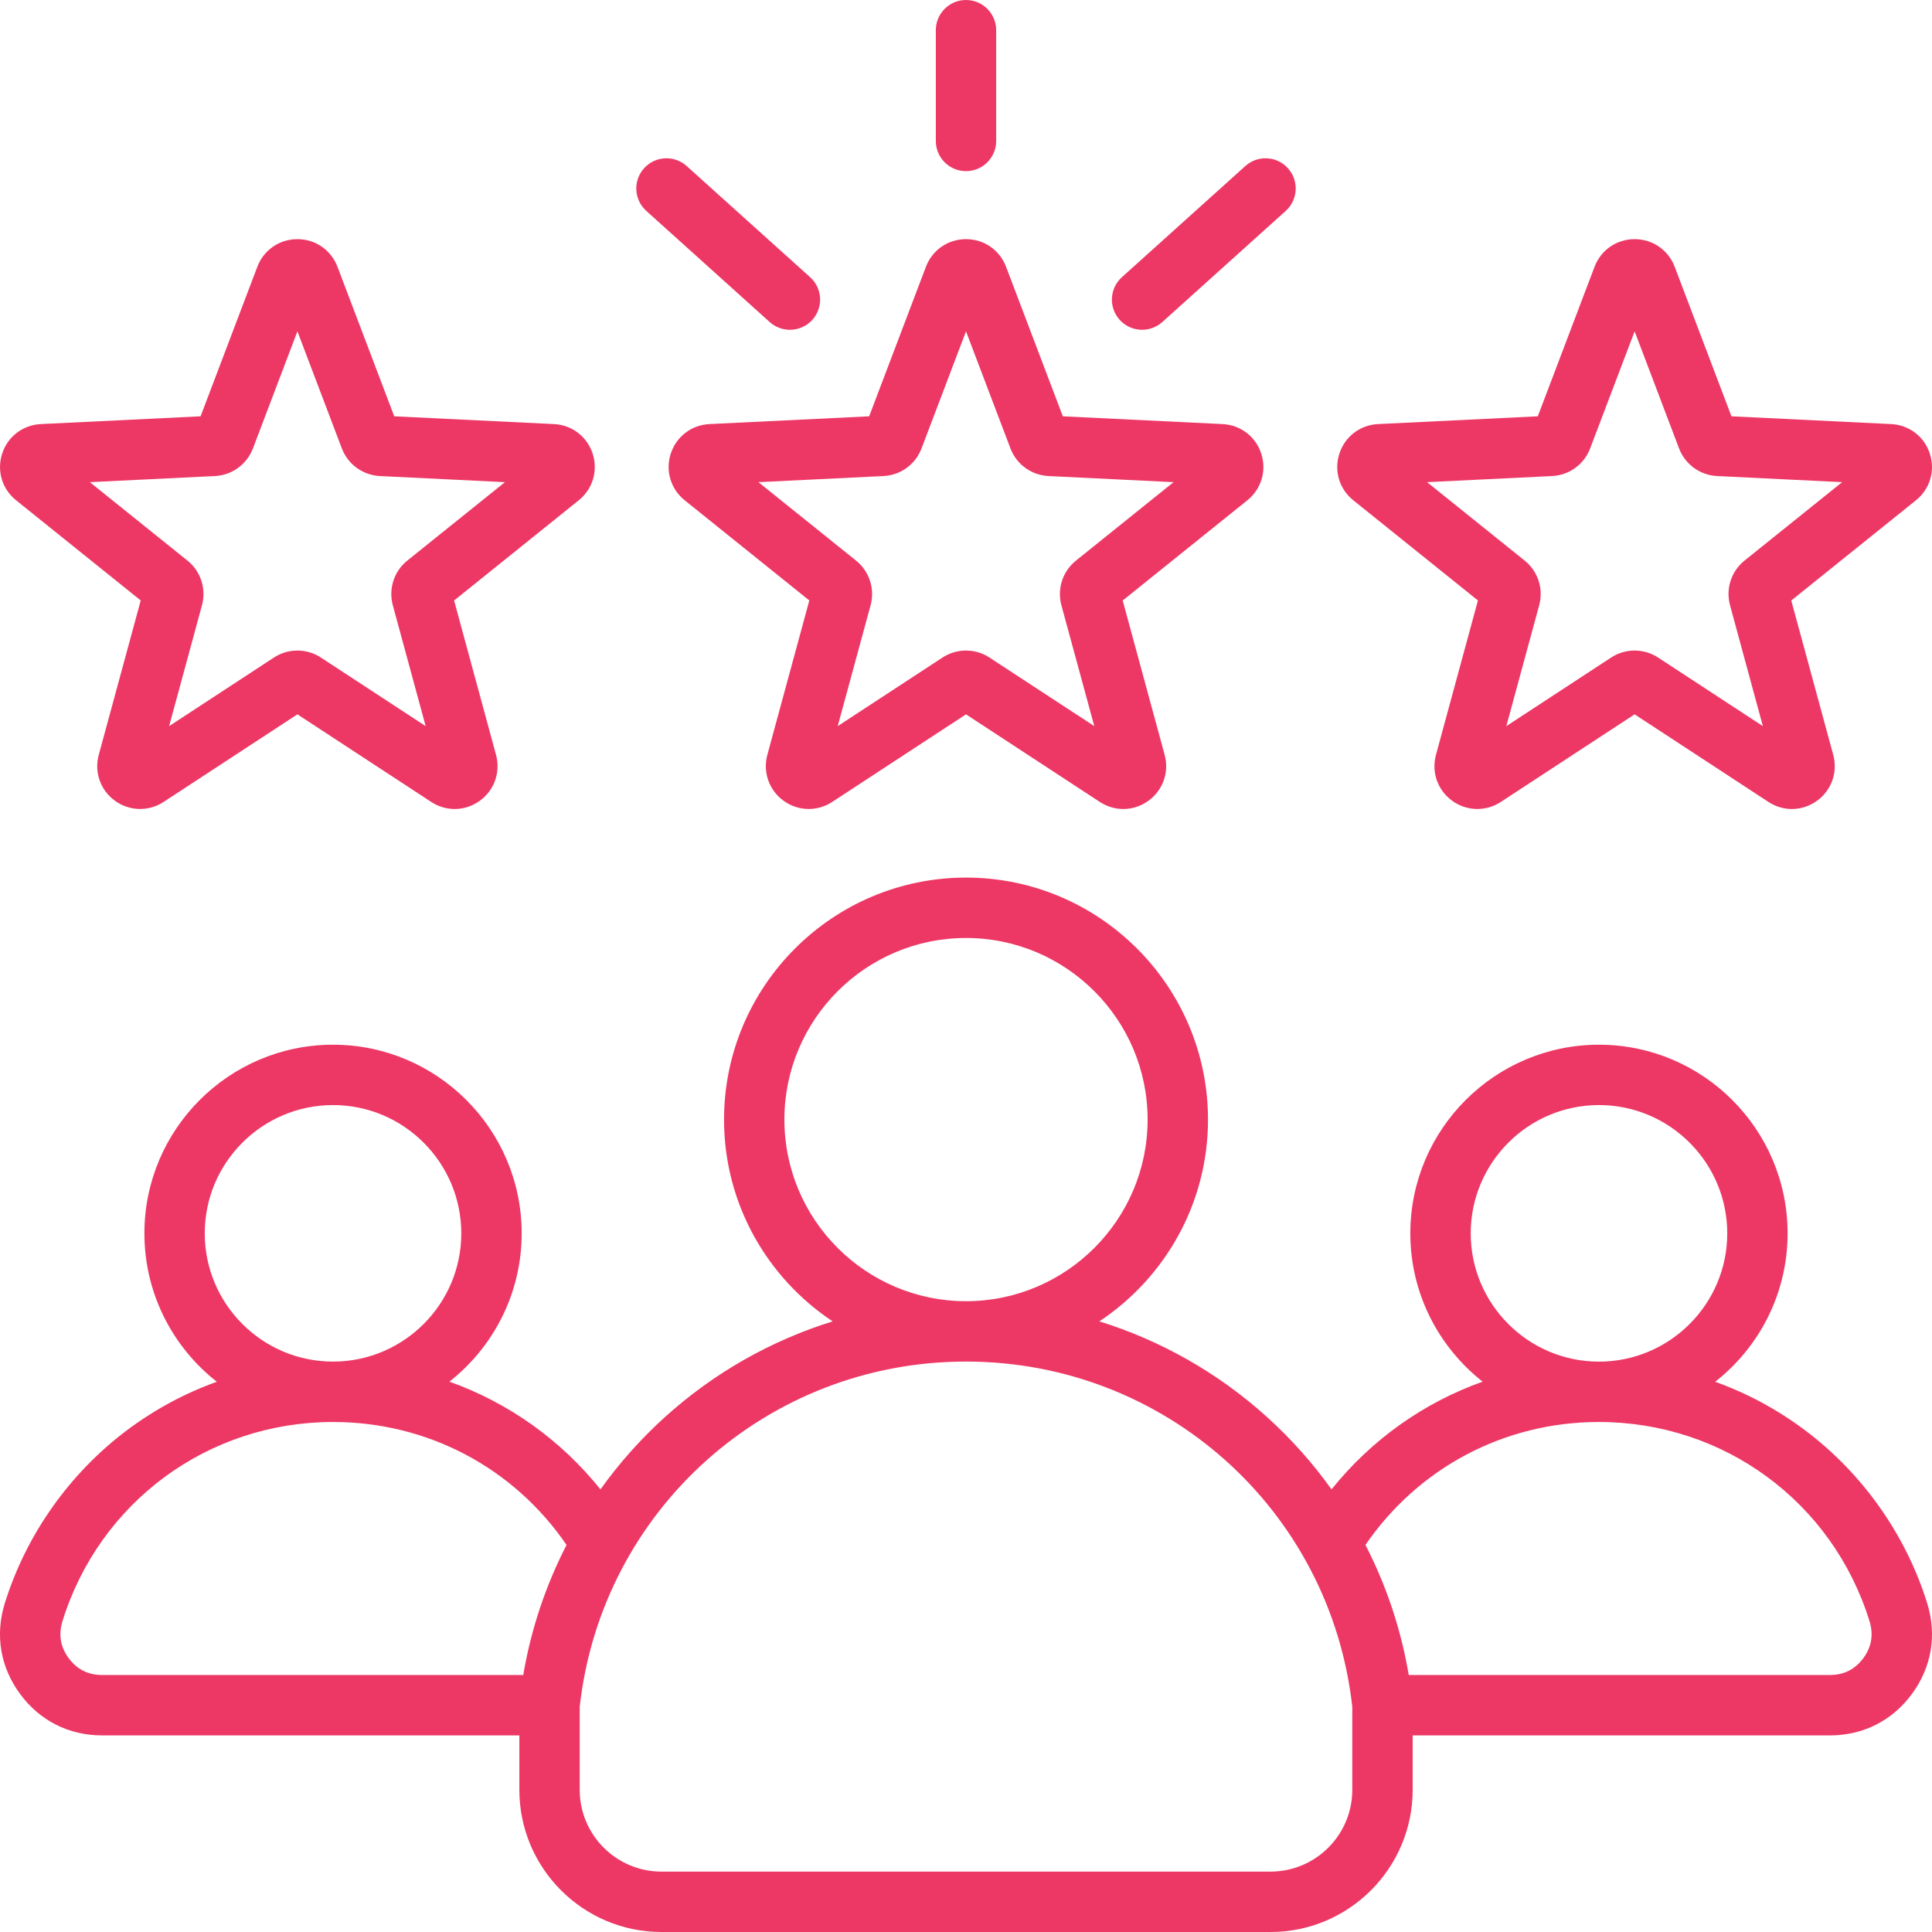 <svg width="50" height="50" viewBox="0 0 50 50" fill="none" xmlns="http://www.w3.org/2000/svg">
<path d="M17.359 11.74C17.216 12.182 17.357 12.656 17.719 12.947L20.945 15.54L19.859 19.535C19.738 19.983 19.902 20.449 20.278 20.723C20.654 20.996 21.148 21.008 21.537 20.754L25 18.487L28.463 20.754C28.65 20.876 28.861 20.937 29.071 20.937C29.299 20.937 29.527 20.865 29.722 20.723C30.099 20.45 30.263 19.983 30.141 19.535L29.055 15.541L32.281 12.948C32.644 12.656 32.785 12.183 32.641 11.74C32.498 11.298 32.105 10.998 31.64 10.975L27.506 10.774L26.037 6.904C25.872 6.47 25.465 6.189 25 6.189C24.535 6.189 24.128 6.47 23.963 6.904L22.494 10.774L18.36 10.975C17.896 10.998 17.503 11.298 17.359 11.74ZM22.866 12.32C23.307 12.298 23.693 12.018 23.849 11.606L25 8.575L26.151 11.606C26.307 12.018 26.693 12.298 27.134 12.32L30.372 12.478L27.845 14.509C27.501 14.785 27.354 15.239 27.469 15.664L28.32 18.792L25.607 17.017C25.423 16.896 25.211 16.836 25 16.836C24.788 16.836 24.577 16.896 24.392 17.017L21.68 18.792L22.531 15.664C22.646 15.239 22.499 14.785 22.155 14.509L19.628 12.478L22.866 12.32ZM24.219 3.648V0.781C24.219 0.35 24.569 0 25 0C25.431 0 25.781 0.35 25.781 0.781V3.648C25.781 4.08 25.431 4.429 25 4.429C24.569 4.429 24.219 4.08 24.219 3.648ZM28.976 8.277C28.688 7.956 28.714 7.462 29.034 7.174L32.229 4.297C32.55 4.008 33.044 4.034 33.332 4.355C33.621 4.675 33.595 5.169 33.275 5.458L30.08 8.335C29.93 8.469 29.744 8.535 29.557 8.535C29.344 8.535 29.131 8.448 28.976 8.277ZM16.668 4.355C16.956 4.034 17.45 4.008 17.771 4.297L20.966 7.174C21.287 7.462 21.312 7.956 21.024 8.277C20.869 8.448 20.657 8.535 20.443 8.535C20.257 8.535 20.07 8.469 19.92 8.335L16.726 5.458C16.405 5.169 16.379 4.675 16.668 4.355ZM35.023 12.947L38.249 15.54L37.163 19.535C37.041 19.983 37.205 20.449 37.581 20.723C37.958 20.996 38.452 21.008 38.841 20.754L42.304 18.487L45.767 20.754C45.953 20.876 46.164 20.937 46.375 20.937C46.603 20.937 46.83 20.865 47.026 20.723C47.402 20.45 47.566 19.983 47.444 19.535L46.358 15.541L49.584 12.948C49.947 12.657 50.088 12.183 49.944 11.74C49.801 11.298 49.408 10.998 48.944 10.975L44.81 10.774L43.341 6.904C43.176 6.47 42.769 6.189 42.304 6.189C41.839 6.189 41.431 6.47 41.267 6.904L39.798 10.774L35.664 10.975C35.199 10.998 34.806 11.298 34.663 11.74C34.519 12.183 34.66 12.656 35.023 12.947ZM40.17 12.32C40.611 12.298 40.996 12.018 41.153 11.605L42.304 8.575L43.454 11.605C43.611 12.018 43.997 12.298 44.437 12.32L47.675 12.478L45.148 14.508C44.804 14.785 44.657 15.238 44.773 15.664L45.623 18.792L42.911 17.017C42.726 16.896 42.515 16.836 42.303 16.836C42.092 16.836 41.88 16.896 41.696 17.017L38.984 18.792L39.834 15.664C39.95 15.239 39.803 14.785 39.459 14.509L36.932 12.478L40.17 12.32ZM0.416 12.947L3.642 15.54L2.556 19.535C2.434 19.983 2.598 20.449 2.974 20.723C3.351 20.996 3.845 21.008 4.234 20.754L7.697 18.487L11.16 20.754C11.346 20.876 11.557 20.937 11.768 20.937C11.996 20.937 12.223 20.865 12.419 20.723C12.795 20.45 12.959 19.983 12.837 19.535L11.752 15.541L14.977 12.948C15.34 12.657 15.481 12.183 15.338 11.74C15.194 11.298 14.801 10.998 14.337 10.975L10.203 10.774L8.734 6.904C8.569 6.47 8.162 6.189 7.697 6.189C7.232 6.189 6.824 6.47 6.66 6.904L5.191 10.774L1.057 10.975C0.592 10.998 0.199 11.298 0.056 11.74C-0.088 12.182 0.053 12.656 0.416 12.947ZM5.563 12.32C6.004 12.298 6.389 12.018 6.546 11.605L7.697 8.575L8.847 11.605C9.004 12.018 9.39 12.298 9.83 12.32L13.068 12.478L10.541 14.508C10.197 14.785 10.05 15.238 10.166 15.664L11.016 18.792L8.304 17.017C8.119 16.896 7.908 16.836 7.696 16.836C7.485 16.836 7.273 16.896 7.089 17.017L4.377 18.792L5.227 15.664C5.343 15.239 5.196 14.785 4.852 14.509L2.325 12.478L5.563 12.32ZM49.877 41.497C49.327 39.722 48.201 38.128 46.706 37.009C45.991 36.473 45.211 36.056 44.389 35.76C45.529 34.866 46.263 33.477 46.263 31.919C46.263 29.227 44.073 27.037 41.381 27.037C38.69 27.037 36.499 29.227 36.499 31.919C36.499 33.475 37.232 34.862 38.37 35.757C36.845 36.301 35.494 37.257 34.46 38.545C33.977 37.869 33.419 37.241 32.792 36.674C31.529 35.532 30.047 34.693 28.451 34.197C30.143 33.075 31.263 31.153 31.263 28.975C31.263 25.521 28.453 22.712 25 22.712C21.547 22.712 18.738 25.521 18.738 28.975C18.738 31.153 19.857 33.075 21.549 34.197C19.953 34.693 18.471 35.532 17.208 36.674C16.581 37.241 16.023 37.869 15.54 38.545C14.506 37.257 13.155 36.301 11.631 35.757C12.768 34.862 13.501 33.475 13.501 31.919C13.501 29.227 11.311 27.037 8.619 27.037C5.927 27.037 3.737 29.227 3.737 31.919C3.737 33.477 4.471 34.865 5.611 35.76C4.789 36.055 4.01 36.473 3.294 37.008C1.799 38.128 0.673 39.722 0.123 41.497C-0.131 42.317 0.01 43.149 0.52 43.84C1.029 44.531 1.782 44.912 2.641 44.912H13.441V46.322C13.441 48.35 15.091 50 17.119 50H32.881C34.909 50 36.559 48.35 36.56 46.322V44.912H47.359C48.218 44.912 48.971 44.532 49.48 43.84C49.99 43.149 50.13 42.317 49.877 41.497ZM41.381 28.599C43.212 28.599 44.701 30.089 44.701 31.919C44.701 33.749 43.212 35.239 41.381 35.239C39.551 35.239 38.062 33.749 38.062 31.919C38.062 30.089 39.551 28.599 41.381 28.599ZM20.3 28.975C20.3 26.383 22.409 24.275 25 24.275C27.592 24.275 29.7 26.383 29.7 28.975C29.7 31.565 27.593 33.673 25.003 33.675C25.002 33.675 25.001 33.675 25 33.675C24.999 33.675 24.998 33.675 24.997 33.675C22.407 33.673 20.3 31.565 20.3 28.975ZM8.619 28.599C10.449 28.599 11.938 30.088 11.938 31.919C11.938 33.749 10.449 35.238 8.619 35.238C6.788 35.238 5.299 33.749 5.299 31.919C5.299 30.088 6.788 28.599 8.619 28.599ZM13.542 43.349H2.641C2.281 43.349 1.991 43.202 1.777 42.913C1.564 42.623 1.51 42.303 1.616 41.959C2.572 38.874 5.386 36.801 8.619 36.801C11.064 36.801 13.292 37.982 14.662 39.983C14.121 41.035 13.741 42.169 13.542 43.349ZM34.997 46.322C34.997 47.488 34.048 48.437 32.881 48.437H17.119C15.952 48.437 15.003 47.488 15.003 46.322V44.173C15.569 39.076 19.858 35.238 24.997 35.237C24.998 35.237 24.999 35.237 25 35.237C25.001 35.237 25.002 35.237 25.003 35.237C30.142 35.238 34.431 39.076 34.997 44.173V46.322ZM48.223 42.913C48.009 43.203 47.719 43.349 47.359 43.349H36.458C36.259 42.169 35.88 41.035 35.338 39.983C36.708 37.983 38.936 36.801 41.381 36.801C44.614 36.801 47.429 38.874 48.384 41.96C48.49 42.303 48.436 42.624 48.223 42.913Z" fill="#ED3865"/>
</svg>
